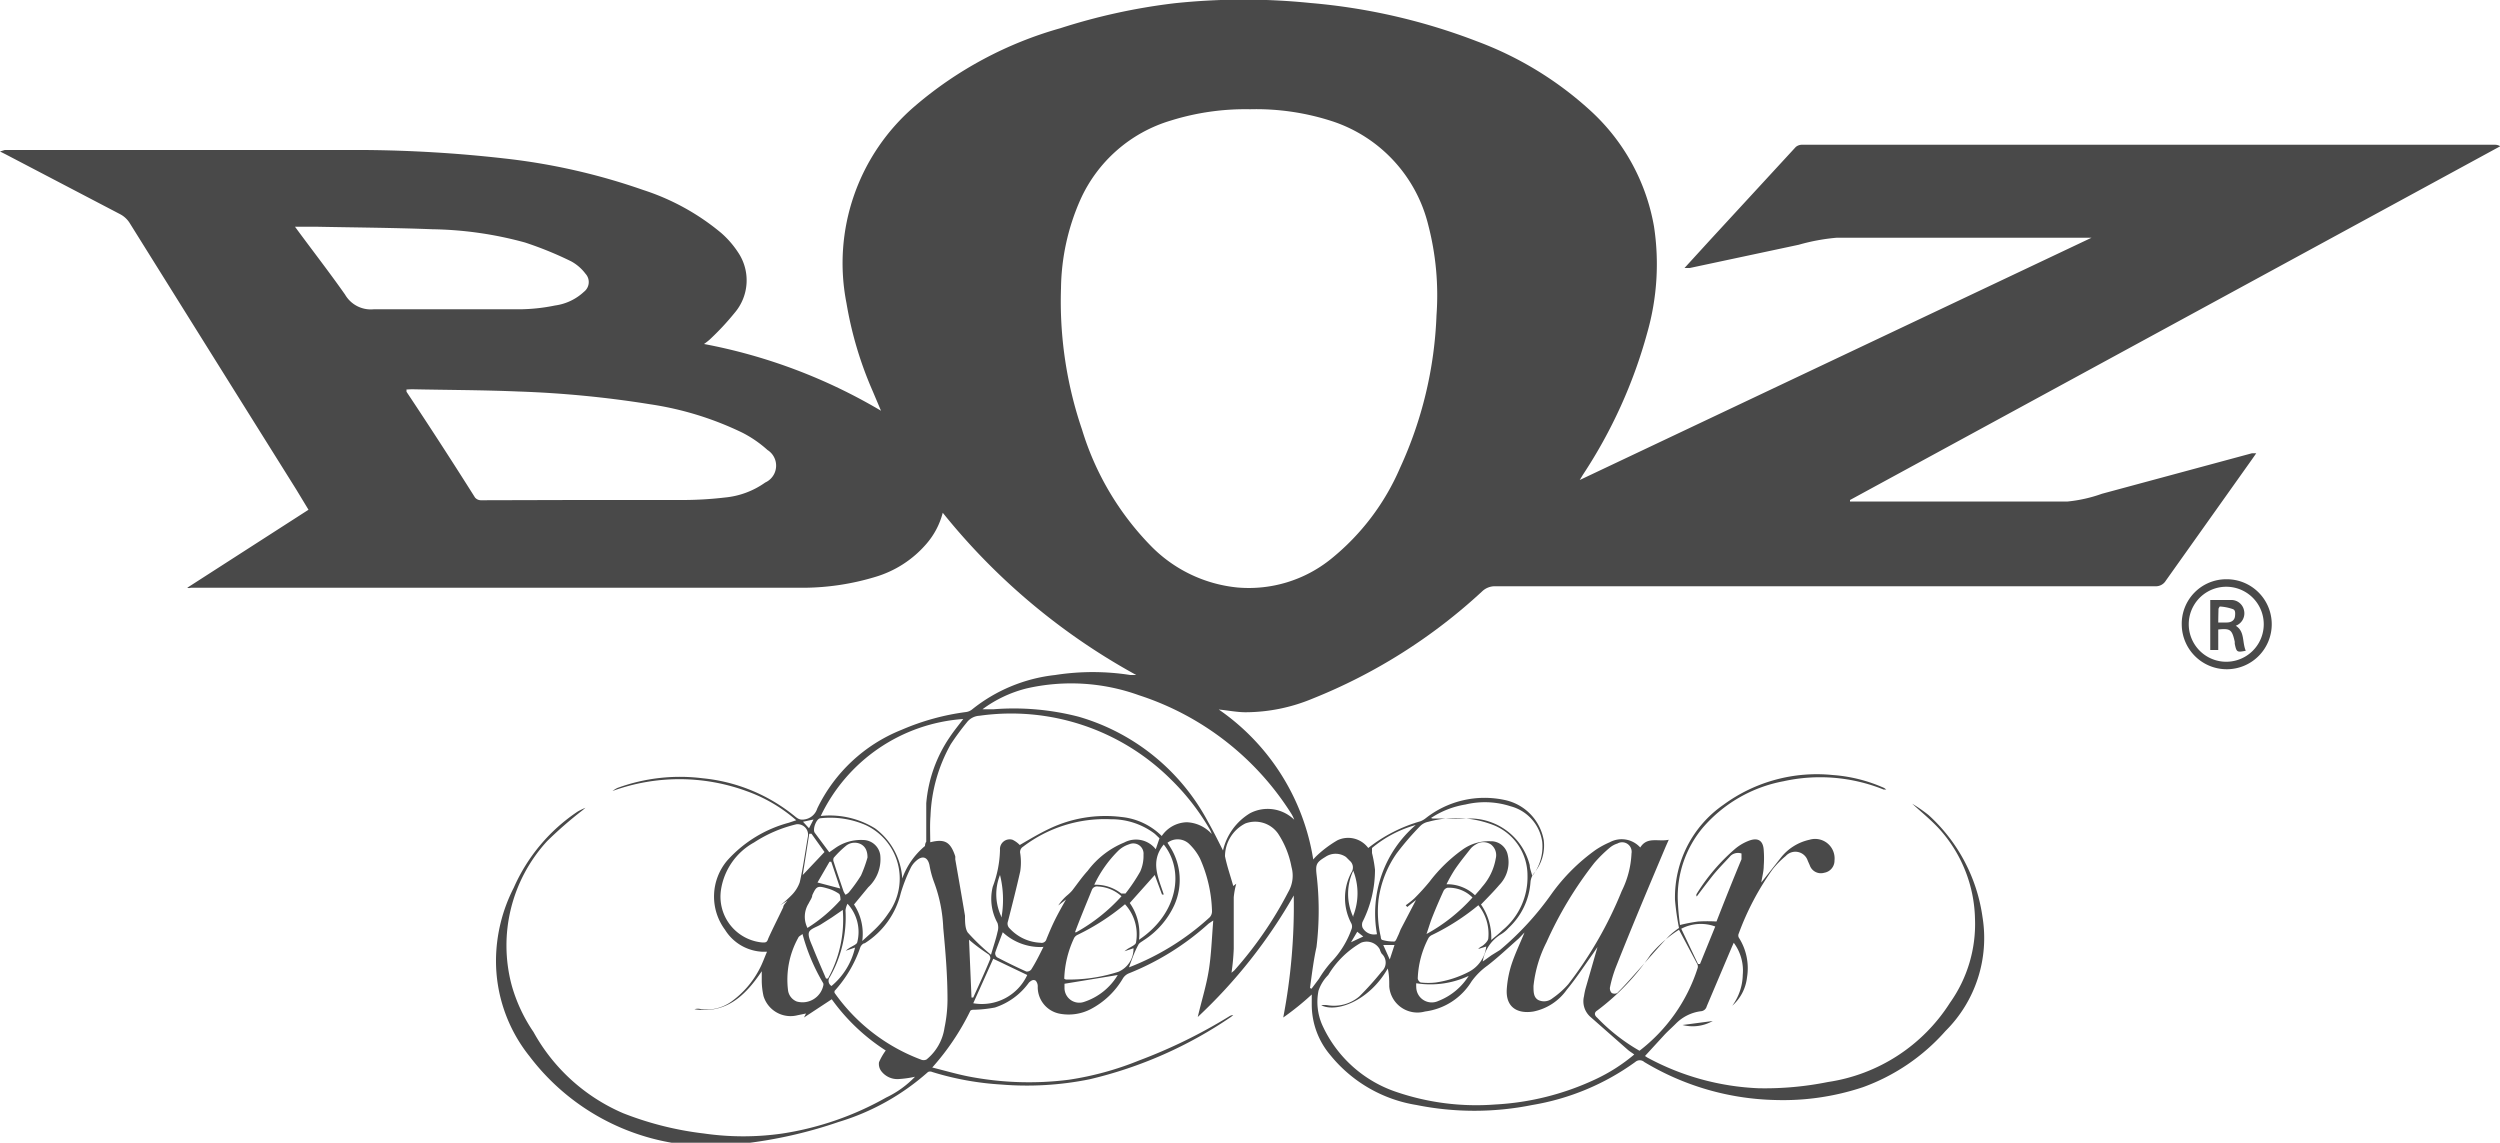 <svg id="Livello_1" data-name="Livello 1" xmlns="http://www.w3.org/2000/svg" viewBox="0 0 100 45.71"><defs><style>.cls-1{fill:#494949;}</style></defs><title>boz</title><g id="_2ci6YZ" data-name="2ci6YZ"><path class="cls-1" d="M76.49,32.15a5.91,5.91,0,0,1,.65.45,6.77,6.77,0,0,1,2.16,4.08,5.24,5.24,0,0,1-1.48,4.56,8.06,8.06,0,0,1-3.31,2.25A10.09,10.09,0,0,1,71,44a10.61,10.61,0,0,1-5.23-1.52.27.27,0,0,0-.36,0,9.77,9.77,0,0,1-4.12,1.72,11.71,11.71,0,0,1-4.63,0,5.57,5.57,0,0,1-3.45-2,3.12,3.12,0,0,1-.74-2c0-.13,0-.25,0-.42a11,11,0,0,1-1.14.92,23.72,23.72,0,0,0,.42-4.88,20.63,20.63,0,0,1-3.84,4.86c.15-.64.34-1.24.44-1.86s.12-1.26.18-2l-.18.12a10.63,10.63,0,0,1-3.21,2,.51.51,0,0,0-.22.19,3.23,3.23,0,0,1-1.3,1.24,1.92,1.92,0,0,1-1.22.18,1.08,1.08,0,0,1-.89-1.1.34.34,0,0,0-.08-.22c-.1-.07-.19,0-.27.07a2.72,2.72,0,0,1-1.36,1,5.09,5.09,0,0,1-.83.09c-.06,0-.15,0-.17.07a9.89,9.89,0,0,1-1.51,2.24c.52.13,1,.27,1.46.36a12.68,12.68,0,0,0,4,.13,12.25,12.25,0,0,0,2.81-.77,20.82,20.82,0,0,0,3.6-1.76.35.35,0,0,1,.17-.06l-.08.07a16.86,16.86,0,0,1-5.66,2.5,12.6,12.6,0,0,1-3.56.21,11.63,11.63,0,0,1-2.74-.5.2.2,0,0,0-.17,0,9.5,9.5,0,0,1-3.58,2,18,18,0,0,1-3.79.86,9.06,9.06,0,0,1-8.57-3.49,6.11,6.11,0,0,1-1.34-3.88,6.46,6.46,0,0,1,.71-2.86,7.11,7.11,0,0,1,2.56-3.05,2.93,2.93,0,0,1,.31-.15l-.13.11a15.85,15.85,0,0,0-1.4,1.22,6.17,6.17,0,0,0-1.42,5.78,6.36,6.36,0,0,0,.87,1.86,7.45,7.45,0,0,0,3.59,3.25,12.94,12.94,0,0,0,3.23.81,11,11,0,0,0,3.14,0,12.19,12.19,0,0,0,4.15-1.44,3.92,3.92,0,0,0,1.15-.83,4.08,4.08,0,0,1-.62.09.81.81,0,0,1-.74-.33.48.48,0,0,1-.08-.34,2.37,2.37,0,0,1,.27-.47,7.91,7.91,0,0,1-2.16-2.05l-1.11.73.08-.16-.34.07a1.13,1.13,0,0,1-1.36-.77,3,3,0,0,1-.07-.58c0-.12,0-.25,0-.41-.67,1-1.44,1.71-2.69,1.52a.44.44,0,0,1,.27,0,1.71,1.71,0,0,0,1.21-.31,3.72,3.72,0,0,0,1.13-1.32c.11-.21.19-.44.29-.67l-.11,0h-.07A1.86,1.86,0,0,1,29,37.19a2.23,2.23,0,0,1,.09-2.77,5.06,5.06,0,0,1,2.46-1.51l.3-.1a6.15,6.15,0,0,0-2-1.17,7.81,7.81,0,0,0-5.35,0,1.17,1.17,0,0,1,.19-.12,7.27,7.27,0,0,1,3.41-.39,6.88,6.88,0,0,1,3.63,1.47c.13.1.22.21.43.18a.63.63,0,0,0,.53-.44,6.36,6.36,0,0,1,3.38-3.15,9.6,9.6,0,0,1,2.58-.71.48.48,0,0,0,.23-.1A6.42,6.42,0,0,1,42.21,27a9.72,9.72,0,0,1,3,0l.24,0a25.85,25.85,0,0,1-7.74-6.49,3.07,3.07,0,0,1-.65,1.24A4.31,4.31,0,0,1,35,23.08a10.06,10.06,0,0,1-2.8.43c-3.16,0-6.32,0-9.48,0h-6.2l-8.89,0a.2.2,0,0,1-.14,0l4.85-3.12-.49-.81Q8.5,14.23,5.18,8.91a1,1,0,0,0-.37-.34L.22,6.17,0,6.06.19,6H10.73c1.28,0,2.55,0,3.83,0a53,53,0,0,1,5.63.34A25.18,25.18,0,0,1,25.73,7.6a9.35,9.35,0,0,1,3.12,1.72,3.77,3.77,0,0,1,.67.77,2,2,0,0,1-.14,2.43,10.42,10.42,0,0,1-1,1.07,2.48,2.48,0,0,1-.22.17,21.81,21.81,0,0,1,7.08,2.67l-.33-.78a14.87,14.87,0,0,1-1.05-3.52,8.27,8.27,0,0,1,2.74-7.89,15.32,15.32,0,0,1,5.81-3.11,24.25,24.25,0,0,1,4.57-1A26.43,26.43,0,0,1,52.42.12a24.24,24.24,0,0,1,6.65,1.53A13.9,13.9,0,0,1,63.6,4.41a8.17,8.17,0,0,1,2.56,4.65,10,10,0,0,1-.27,4.25A19.77,19.77,0,0,1,63.31,19l-.12.2L83.66,9.51v0h-.42c-3.26,0-6.52,0-9.78,0a8,8,0,0,0-1.51.28l-4.36.93-.21,0,1.06-1.16,3.39-3.68a.39.39,0,0,1,.26-.09h27.7a.4.4,0,0,1,.22.06L74,20v.06h.88c2.61,0,5.22,0,7.83,0a5.76,5.76,0,0,0,1.37-.31l6-1.62.17,0-.16.23-3.46,4.87a.46.46,0,0,1-.42.22H59.82a.74.74,0,0,0-.54.21,22,22,0,0,1-6.79,4.29,7,7,0,0,1-2.66.54c-.34,0-.69-.07-1.08-.11a9,9,0,0,1,3.78,6,1.77,1.77,0,0,1,.16-.17,4.48,4.48,0,0,1,.81-.6,1,1,0,0,1,1.23.31,6.07,6.07,0,0,1,2.09-1.07.83.83,0,0,0,.22-.13A3.81,3.81,0,0,1,60.19,32a2,2,0,0,1,1.56,1.61,1.72,1.72,0,0,1-.4,1.33.67.67,0,0,0-.13.34,2.76,2.76,0,0,1-.88,1.84,1.26,1.26,0,0,1-.28.24,1.55,1.55,0,0,0-.75,1.1l.35-.25L60,38a11.8,11.8,0,0,0,2.08-2.27A7.61,7.61,0,0,1,63.82,34a3.41,3.41,0,0,1,.57-.31,1,1,0,0,1,1.22.21c.28-.45.72-.22,1.14-.31l-.12.27c-.68,1.61-1.36,3.22-2,4.84a5,5,0,0,0-.23.79.26.26,0,0,0,.07.23.24.24,0,0,0,.22,0c.26-.26.51-.54.75-.81.44-.49.87-1,1.32-1.47a3.08,3.08,0,0,1,.4-.32A10.35,10.35,0,0,1,67,36a4.5,4.5,0,0,1,1.94-3.81A6.31,6.31,0,0,1,73.3,31a6.09,6.09,0,0,1,2.07.52l.08.06-.11,0a6.79,6.79,0,0,0-4-.33,5.62,5.62,0,0,0-3.23,1.86,4.3,4.3,0,0,0-1,2.86A9.79,9.79,0,0,0,67.2,37a6.31,6.31,0,0,1,.73-.14,6.28,6.28,0,0,1,.73,0c.32-.82.65-1.65,1-2.49,0-.07,0-.2,0-.23a.44.44,0,0,0-.28,0,.4.4,0,0,0-.19.13c-.24.26-.49.51-.71.79s-.41.53-.61.8a.1.1,0,0,1,0-.11,7.73,7.73,0,0,1,1.55-1.81,1.92,1.92,0,0,1,.56-.32c.34-.12.55,0,.57.4a4.2,4.2,0,0,1,0,.61c0,.21-.06.43-.1.67.28-.35.53-.67.79-1a2,2,0,0,1,1.14-.71.78.78,0,0,1,1,.83.49.49,0,0,1-.41.49.47.47,0,0,1-.58-.3l-.08-.18a.52.52,0,0,0-.88-.19,3.51,3.51,0,0,0-.53.54,10.87,10.87,0,0,0-1.35,2.56.19.19,0,0,0,0,.16,2.27,2.27,0,0,1,.33,1.6,1.77,1.77,0,0,1-.59,1.13A2.15,2.15,0,0,0,69.71,39a1.87,1.87,0,0,0-.36-1.29l-.08.18-1,2.36a.26.26,0,0,1-.24.2,1.71,1.71,0,0,0-1,.5c-.15.15-.31.29-.45.44l-.78.85.09.06a10.2,10.2,0,0,0,4.45,1.23,12.74,12.74,0,0,0,2.78-.25A7,7,0,0,0,78,40.11a5.44,5.44,0,0,0,1-3.35,5.54,5.54,0,0,0-1.39-3.56C77.27,32.82,76.87,32.5,76.49,32.15ZM50,4.37a10,10,0,0,0-3.16.45A5.77,5.77,0,0,0,43.21,8a9,9,0,0,0-.77,3.53,15.88,15.88,0,0,0,.84,5.65A11.39,11.39,0,0,0,46,21.8a5.61,5.61,0,0,0,3.5,1.7,5.23,5.23,0,0,0,3.75-1.15A9.49,9.49,0,0,0,56,18.72a16,16,0,0,0,1.46-6.11A11.15,11.15,0,0,0,57.13,9a5.83,5.83,0,0,0-3.78-4.13A9.83,9.83,0,0,0,50,4.37ZM16.26,15.58l0,.09Q17.67,17.79,19,19.9a.31.31,0,0,0,.23.11L23,20c1.42,0,2.84,0,4.26,0A14.52,14.52,0,0,0,29,19.9a3.31,3.31,0,0,0,1.61-.6A.74.74,0,0,0,30.7,18a4.69,4.69,0,0,0-1-.69A12.75,12.75,0,0,0,26,16.17a42,42,0,0,0-5.27-.51c-1.42-.06-2.84-.06-4.26-.09ZM63.9,37.88l-.17.25c-.35.49-.68,1-1.06,1.46a2.15,2.15,0,0,1-1.33.87c-.61.1-1.11-.14-1.07-.88a4.15,4.15,0,0,1,.19-1c.14-.43.34-.84.52-1.28-.09.09-.16.17-.23.24-.42.37-.82.75-1.26,1.09a2.75,2.75,0,0,0-.63.63A2.56,2.56,0,0,1,57,40.46a1.13,1.13,0,0,1-1.43-1c0-.23,0-.46-.06-.72-.74,1.3-2.06,1.78-2.66,1.47a.77.77,0,0,1,.26,0,1.57,1.57,0,0,0,1.26-.35,11.92,11.92,0,0,0,.9-1,.48.48,0,0,0,0-.71.67.67,0,0,1-.08-.18.6.6,0,0,0-.75-.26A3.65,3.65,0,0,0,53.13,39a1.6,1.6,0,0,0-.39.63A2.29,2.29,0,0,0,52.89,41a5,5,0,0,0,3,2.69,9.89,9.89,0,0,0,3.91.49,10.77,10.77,0,0,0,4-1,7,7,0,0,0,1.57-1c-.09-.07-.18-.12-.26-.19L63.6,40.66a.83.83,0,0,1-.24-.81,2.78,2.78,0,0,1,.06-.3ZM37.21,33.69c.6-.15.81,0,1,.56a.84.84,0,0,1,0,.12q.2,1.13.39,2.26c0,.23,0,.51.11.67a8.31,8.31,0,0,0,.93.89c.1-.35.2-.63.26-.91a.58.58,0,0,0,0-.36,2,2,0,0,1-.19-1.45A4.43,4.43,0,0,0,40,34a.39.39,0,0,1,.5-.41,1,1,0,0,1,.29.21c.38-.22.76-.45,1.16-.64a5.2,5.2,0,0,1,2.91-.48,2.66,2.66,0,0,1,1.61.76,1.25,1.25,0,0,1,1-.55,1.42,1.42,0,0,1,1,.47,1.1,1.1,0,0,0-.1-.22,9.31,9.31,0,0,0-1.52-1.95,9.06,9.06,0,0,0-7.67-2.56.68.68,0,0,0-.51.27,10.35,10.35,0,0,0-.64.87,6.33,6.33,0,0,0-.81,2.87C37.19,33,37.21,33.35,37.21,33.69ZM11.8,9.07c.69.94,1.36,1.8,2,2.71a1.19,1.19,0,0,0,1.16.59c2,0,4,0,5.93,0a7.33,7.33,0,0,0,1.31-.15,2.11,2.11,0,0,0,1.16-.55.49.49,0,0,0,.06-.72,1.77,1.77,0,0,0-.58-.5A14.24,14.24,0,0,0,21,9.7a14.78,14.78,0,0,0-3.7-.53c-1.53-.06-3.07-.07-4.6-.1ZM39.3,28.37l.08,0h.37a10.33,10.33,0,0,1,3.4.3,8.55,8.55,0,0,1,5.17,4.2c.21.37.4.75.6,1.15A2.36,2.36,0,0,1,50,32.53a1.52,1.52,0,0,1,1.77.26,1.36,1.36,0,0,0-.11-.23,11.34,11.34,0,0,0-6.1-4.75,8,8,0,0,0-4.51-.27A5,5,0,0,0,39.3,28.37ZM33.38,39.64l0,.07a7.41,7.41,0,0,0,3.45,2.67.27.27,0,0,0,.23,0,2,2,0,0,0,.72-1.27A5.64,5.64,0,0,0,37.9,40c0-1-.08-1.92-.17-2.88a5.88,5.88,0,0,0-.37-1.84,3.67,3.67,0,0,1-.18-.67c-.07-.33-.28-.41-.54-.17a.9.9,0,0,0-.22.29,6.47,6.47,0,0,0-.39,1,3.28,3.28,0,0,1-1.44,2c-.07,0-.16.1-.18.17A5,5,0,0,1,33.38,39.64Zm-.56-7a3.43,3.43,0,0,1,2.19.5,2.69,2.69,0,0,1,1.08,2,3,3,0,0,1,.91-1.3s0-.11.05-.17c0-.51,0-1,0-1.54A5.52,5.52,0,0,1,38,29.47c.16-.24.35-.47.53-.71A6.85,6.85,0,0,0,32.82,32.66ZM59.65,37.6c.15-.13.31-.25.45-.39a2.75,2.75,0,0,0,1-2.19,2.17,2.17,0,0,0-1.32-2,4.13,4.13,0,0,0-2.64-.15.63.63,0,0,0-.32.16,11.29,11.29,0,0,0-.95,1.1A4.19,4.19,0,0,0,55.14,36a4.42,4.42,0,0,0,.09,1.47s0,.12.07.13a1.59,1.59,0,0,0,.47.06c.06,0,.11-.15.15-.23s.07-.17.11-.26L56.64,36l-.35.28-.06-.07a3.41,3.41,0,0,0,.34-.27,9,9,0,0,0,.61-.67A6.17,6.17,0,0,1,58.48,34a1.79,1.79,0,0,1,1.14-.35.68.68,0,0,1,.69.55,1.3,1.3,0,0,1-.34,1.2c-.23.27-.48.52-.73.78A2.32,2.32,0,0,1,59.65,37.6ZM46.38,33.53c-.08-.07-.15-.15-.23-.21a2.87,2.87,0,0,0-1.72-.55,5.39,5.39,0,0,0-3.51,1.1.25.25,0,0,0-.11.27,2.39,2.39,0,0,1,0,.71c-.15.67-.32,1.33-.49,2a.26.26,0,0,0,.07.29,1.77,1.77,0,0,0,1.23.57.2.2,0,0,0,.24-.15c.11-.27.22-.53.35-.79s.26-.49.43-.79l-.31.24a1.91,1.91,0,0,1,.35-.4,1.88,1.88,0,0,0,.2-.19c.21-.27.4-.55.63-.8a3.47,3.47,0,0,1,1.46-1.13,1,1,0,0,1,1.26.27ZM31.21,36.21l0,0a4.18,4.18,0,0,0,.44-.39,1.38,1.38,0,0,0,.34-.53c.14-.61.22-1.23.33-1.85a.42.42,0,0,0-.46-.47,5.35,5.35,0,0,0-1.7.73,2.61,2.61,0,0,0-1.32,1.89A1.84,1.84,0,0,0,30.5,37.7c.13,0,.18,0,.23-.16.19-.42.4-.83.6-1.25,0-.09.1-.17.16-.26l0,0Zm30.13,3.22c0,.25,0,.46.19.57a.53.53,0,0,0,.57-.07,3.44,3.44,0,0,0,.63-.56,15.77,15.77,0,0,0,2.14-3.73,3.73,3.73,0,0,0,.39-1.5.38.38,0,0,0-.56-.4.89.89,0,0,0-.3.16,5.38,5.38,0,0,0-.63.62,15.2,15.2,0,0,0-1.91,3.17A5,5,0,0,0,61.34,39.44Zm5.82-2.24a4.87,4.87,0,0,0-1.14,1,9.36,9.36,0,0,1-2.13,2.23c-.13.08-.12.19,0,.29a7.5,7.5,0,0,0,1.69,1.32,6.77,6.77,0,0,0,2.32-3.29.23.23,0,0,0,0-.16Zm-17.9,1.72.11-.09a15.3,15.3,0,0,0,2.16-3.14,1.29,1.29,0,0,0,.13-1,3.62,3.62,0,0,0-.54-1.34,1.12,1.12,0,0,0-1.31-.4A1.48,1.48,0,0,0,49,34.25c.08.4.22.79.33,1.19l.12-.09a3.08,3.08,0,0,0-.1.54c0,.69,0,1.37,0,2.06A9,9,0,0,1,49.26,38.91Zm-4.09-.22a10.21,10.21,0,0,0,3.22-2,.35.35,0,0,0,.09-.25A5.5,5.5,0,0,0,48,34.34a2.15,2.15,0,0,0-.41-.56.67.67,0,0,0-.89-.07l.1.16a2.46,2.46,0,0,1,.17,2.34,3.32,3.32,0,0,1-1.22,1.4c-.08.06-.19.11-.22.19C45.37,38.09,45.28,38.37,45.16,38.69Zm-12-4.6.23-.16a1.78,1.78,0,0,1,1.12-.33.7.7,0,0,1,.69.6,1.53,1.53,0,0,1-.48,1.29l-.57.69a2.13,2.13,0,0,1,.33,1.46c.25-.23.45-.4.63-.59a3.7,3.7,0,0,0,.41-.51A2.36,2.36,0,0,0,34.62,33a3.57,3.57,0,0,0-1.8-.27c-.16,0-.33.44-.23.58Zm26,2.09a9.19,9.19,0,0,1-1.89,1.22.32.32,0,0,0-.14.12,3.77,3.77,0,0,0-.43,1.62.21.21,0,0,0,.12.16,2.68,2.68,0,0,0,.6,0,4.17,4.17,0,0,0,1.35-.44,1.31,1.31,0,0,0,.67-1l-.32.1c.06-.08.14-.1.2-.15s.18-.16.2-.26A1.81,1.81,0,0,0,59.11,36.18Zm-16.54,3,.28,0a6.36,6.36,0,0,0,1.83-.31,1,1,0,0,0,.6-.94l-.36.12a1.22,1.22,0,0,1,.24-.16c.08-.05.21-.11.22-.19A1.79,1.79,0,0,0,45,36.17a9.2,9.2,0,0,1-1.89,1.22.32.32,0,0,0-.14.12A4.1,4.1,0,0,0,42.57,39.15Zm9.83.37.3-.4a4.46,4.46,0,0,1,.5-.68,3.64,3.64,0,0,0,.8-1.3.29.29,0,0,0,0-.22,2.17,2.17,0,0,1,0-2.06.35.35,0,0,0-.07-.46l-.15-.15a.73.73,0,0,0-.83,0c-.35.21-.39.3-.35.68a12.24,12.24,0,0,1,0,2.92C52.55,38.37,52.48,38.92,52.4,39.52Zm4.84-6.81c.51,0,1,0,1.58,0a2.47,2.47,0,0,1,2.31,1.87c0,.13.06.26.1.43a1.91,1.91,0,0,0,.4-1.36,1.72,1.72,0,0,0-1.27-1.43,3.33,3.33,0,0,0-1.8-.07A3.53,3.53,0,0,0,57.24,32.72ZM46.55,33.78c-.56.68-.21,1.34,0,2l-.07,0L46.19,35l-1,1.12a2.1,2.1,0,0,1,.37,1.47C47.13,36.54,47.38,34.82,46.55,33.78ZM32.1,37.36c-.07.06-.15.09-.17.15a3.45,3.45,0,0,0-.41,2.09.56.56,0,0,0,.35.46.85.85,0,0,0,1.06-.63.17.17,0,0,0,0-.1A7.78,7.78,0,0,1,32.1,37.36ZM59,35.81c.1-.12.2-.22.28-.33a2.29,2.29,0,0,0,.55-1.14.54.54,0,0,0-.19-.56.55.55,0,0,0-.61,0,.77.77,0,0,0-.2.16c-.22.28-.45.56-.65.86a6.21,6.21,0,0,0-.32.57A1.62,1.62,0,0,1,59,35.81Zm-15.22-.42a1.65,1.65,0,0,1,1.07.35s.14,0,.17,0a7,7,0,0,0,.59-.88,1.53,1.53,0,0,0,.13-.67.41.41,0,0,0-.57-.42,1.13,1.13,0,0,0-.42.24A4.8,4.8,0,0,0,43.77,35.39Zm-10.06,1-.45.31-.44.28c-.16.1-.42.17-.47.31s.06.38.14.57c.17.43.36.86.54,1.28h.08A4.85,4.85,0,0,0,33.71,36.39Zm5.21,3.74A2,2,0,0,0,41.09,39l-1.36-.65Zm16.15-2.76A4.66,4.66,0,0,1,56.63,33a4.69,4.69,0,0,0-1.75.92s0,.14,0,.2a5.19,5.19,0,0,1,.12.67,4.64,4.64,0,0,1-.5,2.09.33.33,0,0,0,0,.22A.52.52,0,0,0,55.06,37.37ZM34.7,34.3c0-.22-.06-.42-.26-.53a.55.55,0,0,0-.61.07,4,4,0,0,0-.48.47.2.2,0,0,0,0,.17c.12.39.26.78.39,1.17a.85.85,0,0,0,.08.14.49.49,0,0,0,.13-.09,6,6,0,0,0,.49-.68A5.32,5.32,0,0,0,34.7,34.3Zm7,3.58a2.21,2.21,0,0,1-1.59-.59c-.1.27-.21.54-.3.81a.21.21,0,0,0,.07.19c.38.2.77.39,1.17.57a.22.22,0,0,0,.2-.08C41.44,38.48,41.58,38.19,41.74,37.87ZM43,37.29l.05,0a7.06,7.06,0,0,0,1.81-1.44,1.5,1.5,0,0,0-.94-.39.22.22,0,0,0-.25.15C43.43,36.2,43.2,36.75,43,37.29ZM58.9,35.9a1.33,1.33,0,0,0-1-.39.24.24,0,0,0-.16.13q-.24.52-.45,1.05c-.08.2-.14.41-.23.67A6.94,6.94,0,0,0,58.9,35.9Zm-24.69,2-.38.13a1.14,1.14,0,0,1,.23-.16c.08-.05.21-.1.23-.18a1.66,1.66,0,0,0-.39-1.54.82.82,0,0,0-.08.26,4.83,4.83,0,0,1-.63,2.68.24.24,0,0,0,.07.35A2.81,2.81,0,0,0,34.2,37.91Zm-1.9-.79A6.16,6.16,0,0,0,33.62,36s0-.21-.06-.25a1.53,1.53,0,0,0-.45-.21c-.41-.12-.45-.1-.62.27,0,.1-.09.21-.14.32A1,1,0,0,0,32.3,37.12Zm10.27,2.24,0,.18a.59.59,0,0,0,.77.55A2.46,2.46,0,0,0,44.71,39Zm25.34-.79.08,0,.61-1.5a1.68,1.68,0,0,0-1.36.09Zm-29.16-1,.1,2.34h.07c.23-.51.46-1,.68-1.54a.2.2,0,0,0-.06-.18C39.28,38,39,37.8,38.74,37.57Zm20,1.47a3.62,3.62,0,0,1-2.11.3,1.12,1.12,0,0,0,0,.16.62.62,0,0,0,.88.55A2.51,2.51,0,0,0,58.77,39ZM32.11,35l0,0,.87-.92-.52-.73h-.09Zm1.14-.53h-.07l-.48.83.91.24Zm20.88,2.16a2.46,2.46,0,0,0,0-1.8A2.18,2.18,0,0,0,54.13,36.68Zm-14.06,0A4.08,4.08,0,0,0,40,35,2.08,2.08,0,0,0,40.07,36.7Zm15.71,1.17-.45,0,.26.58Zm-1.49-.53-.25.42,0,0,.49-.23ZM32.12,32.87l.24.26.18-.35Z"/><path class="cls-1" d="M89.05,23.17A1.8,1.8,0,1,1,87.27,25,1.78,1.78,0,0,1,89.05,23.17Zm0,3.3a1.5,1.5,0,0,0,0-3,1.5,1.5,0,0,0,0,3Z"/><path class="cls-1" d="M68.51,40.84A1.63,1.63,0,0,1,67.3,41Z"/><path class="cls-1" d="M88.73,25.18V26h-.32V24c.27,0,.54,0,.81,0a.52.52,0,0,1,.54.41.53.53,0,0,1-.33.62c.37.23.25.65.4,1-.35.07-.37.06-.44-.28l0-.08C89.28,25.18,89.21,25.13,88.73,25.18Zm0-.28.34,0c.16,0,.31-.07.33-.25s0-.26-.1-.29a1.9,1.9,0,0,0-.51-.1s-.05.07-.05.1S88.73,24.7,88.73,24.91Z"/></g></svg>